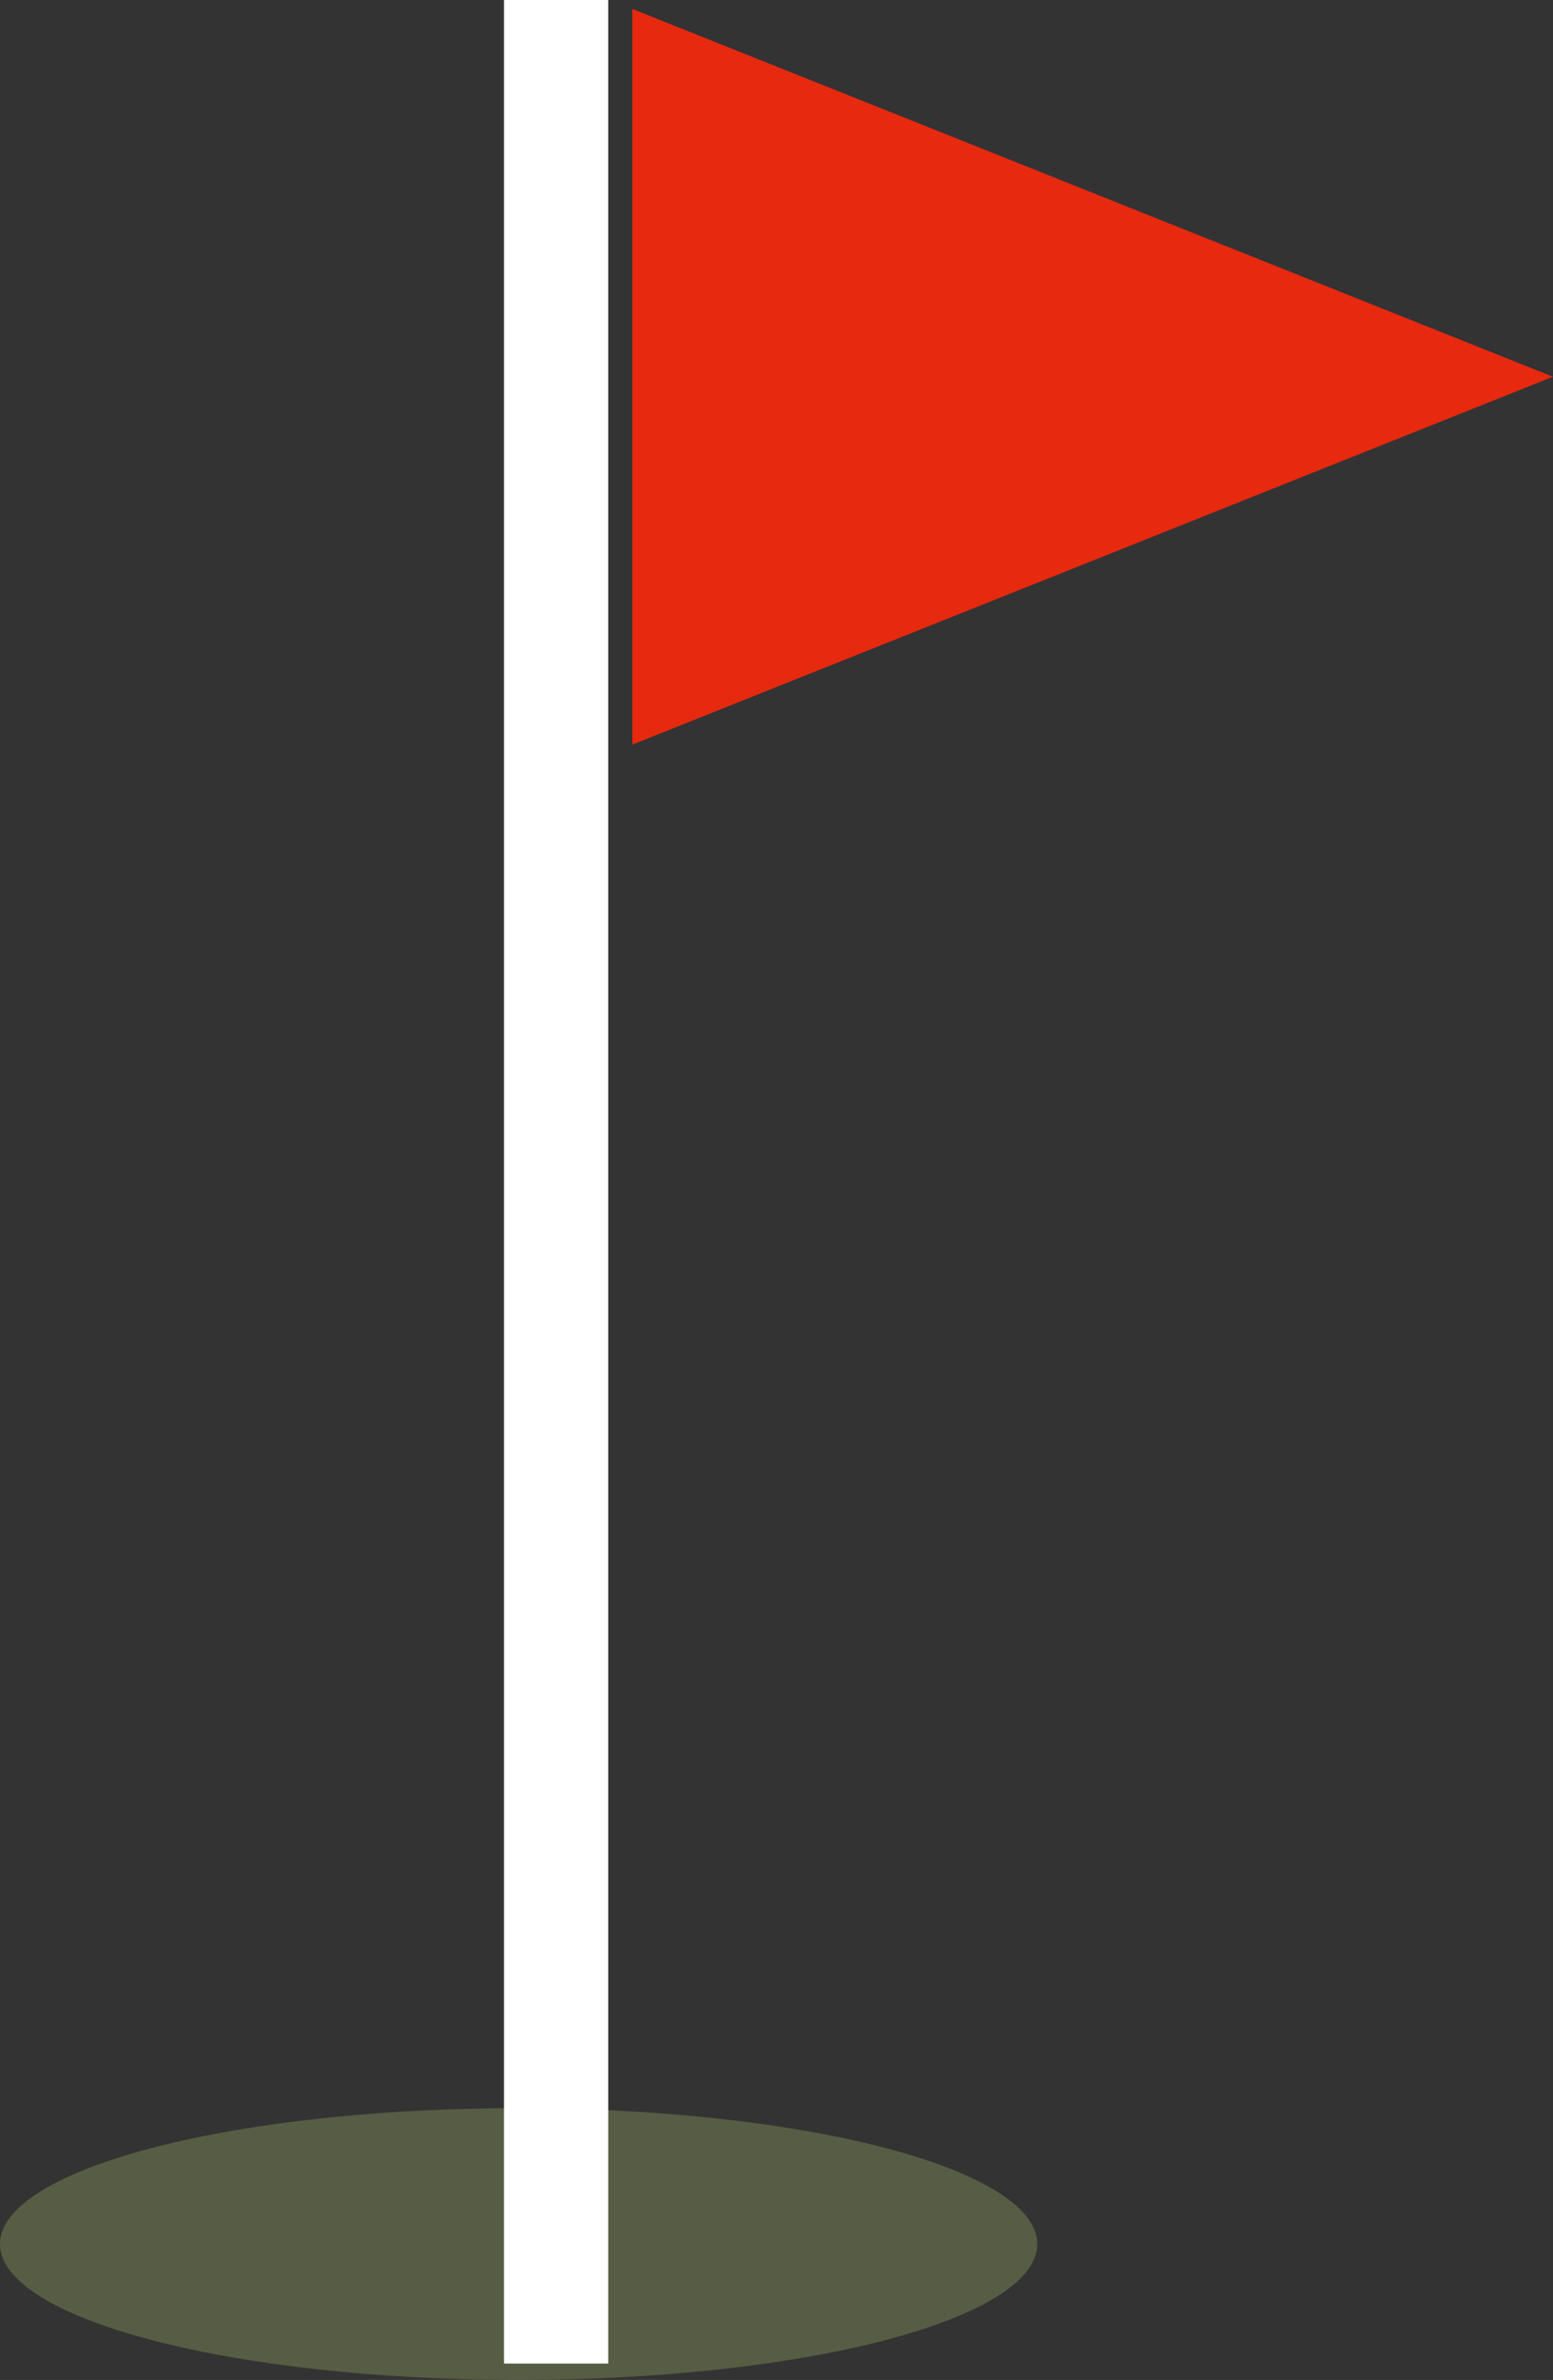 <?xml version="1.0" encoding="utf-8"?>
<svg viewBox="169.666 133.676 53.263 81.597" xmlns="http://www.w3.org/2000/svg">
  <rect x="169.666" y="133.676" width="53.263" height="81.597" fill="#333333" stroke="none"/>
  <g transform="matrix(1, 0, 0, 1, -649.164, -312.855)">
    <ellipse class="cls-3" cx="836.617" cy="523.469" rx="17.788" ry="4.659" style="fill: rgb(86, 93, 68); stroke-width: 0px;"/>
    <rect class="cls-4" x="836.115" y="446.531" width="3.576" height="81.035" style="fill: rgb(255, 255, 255); stroke-width: 0px;"/>
    <polygon class="cls-2" points="872.092 459.448 840.518 472.06 840.518 446.837 872.092 459.448" style="fill: rgb(230, 41, 15); stroke-width: 0px;"/>
  </g>
</svg>